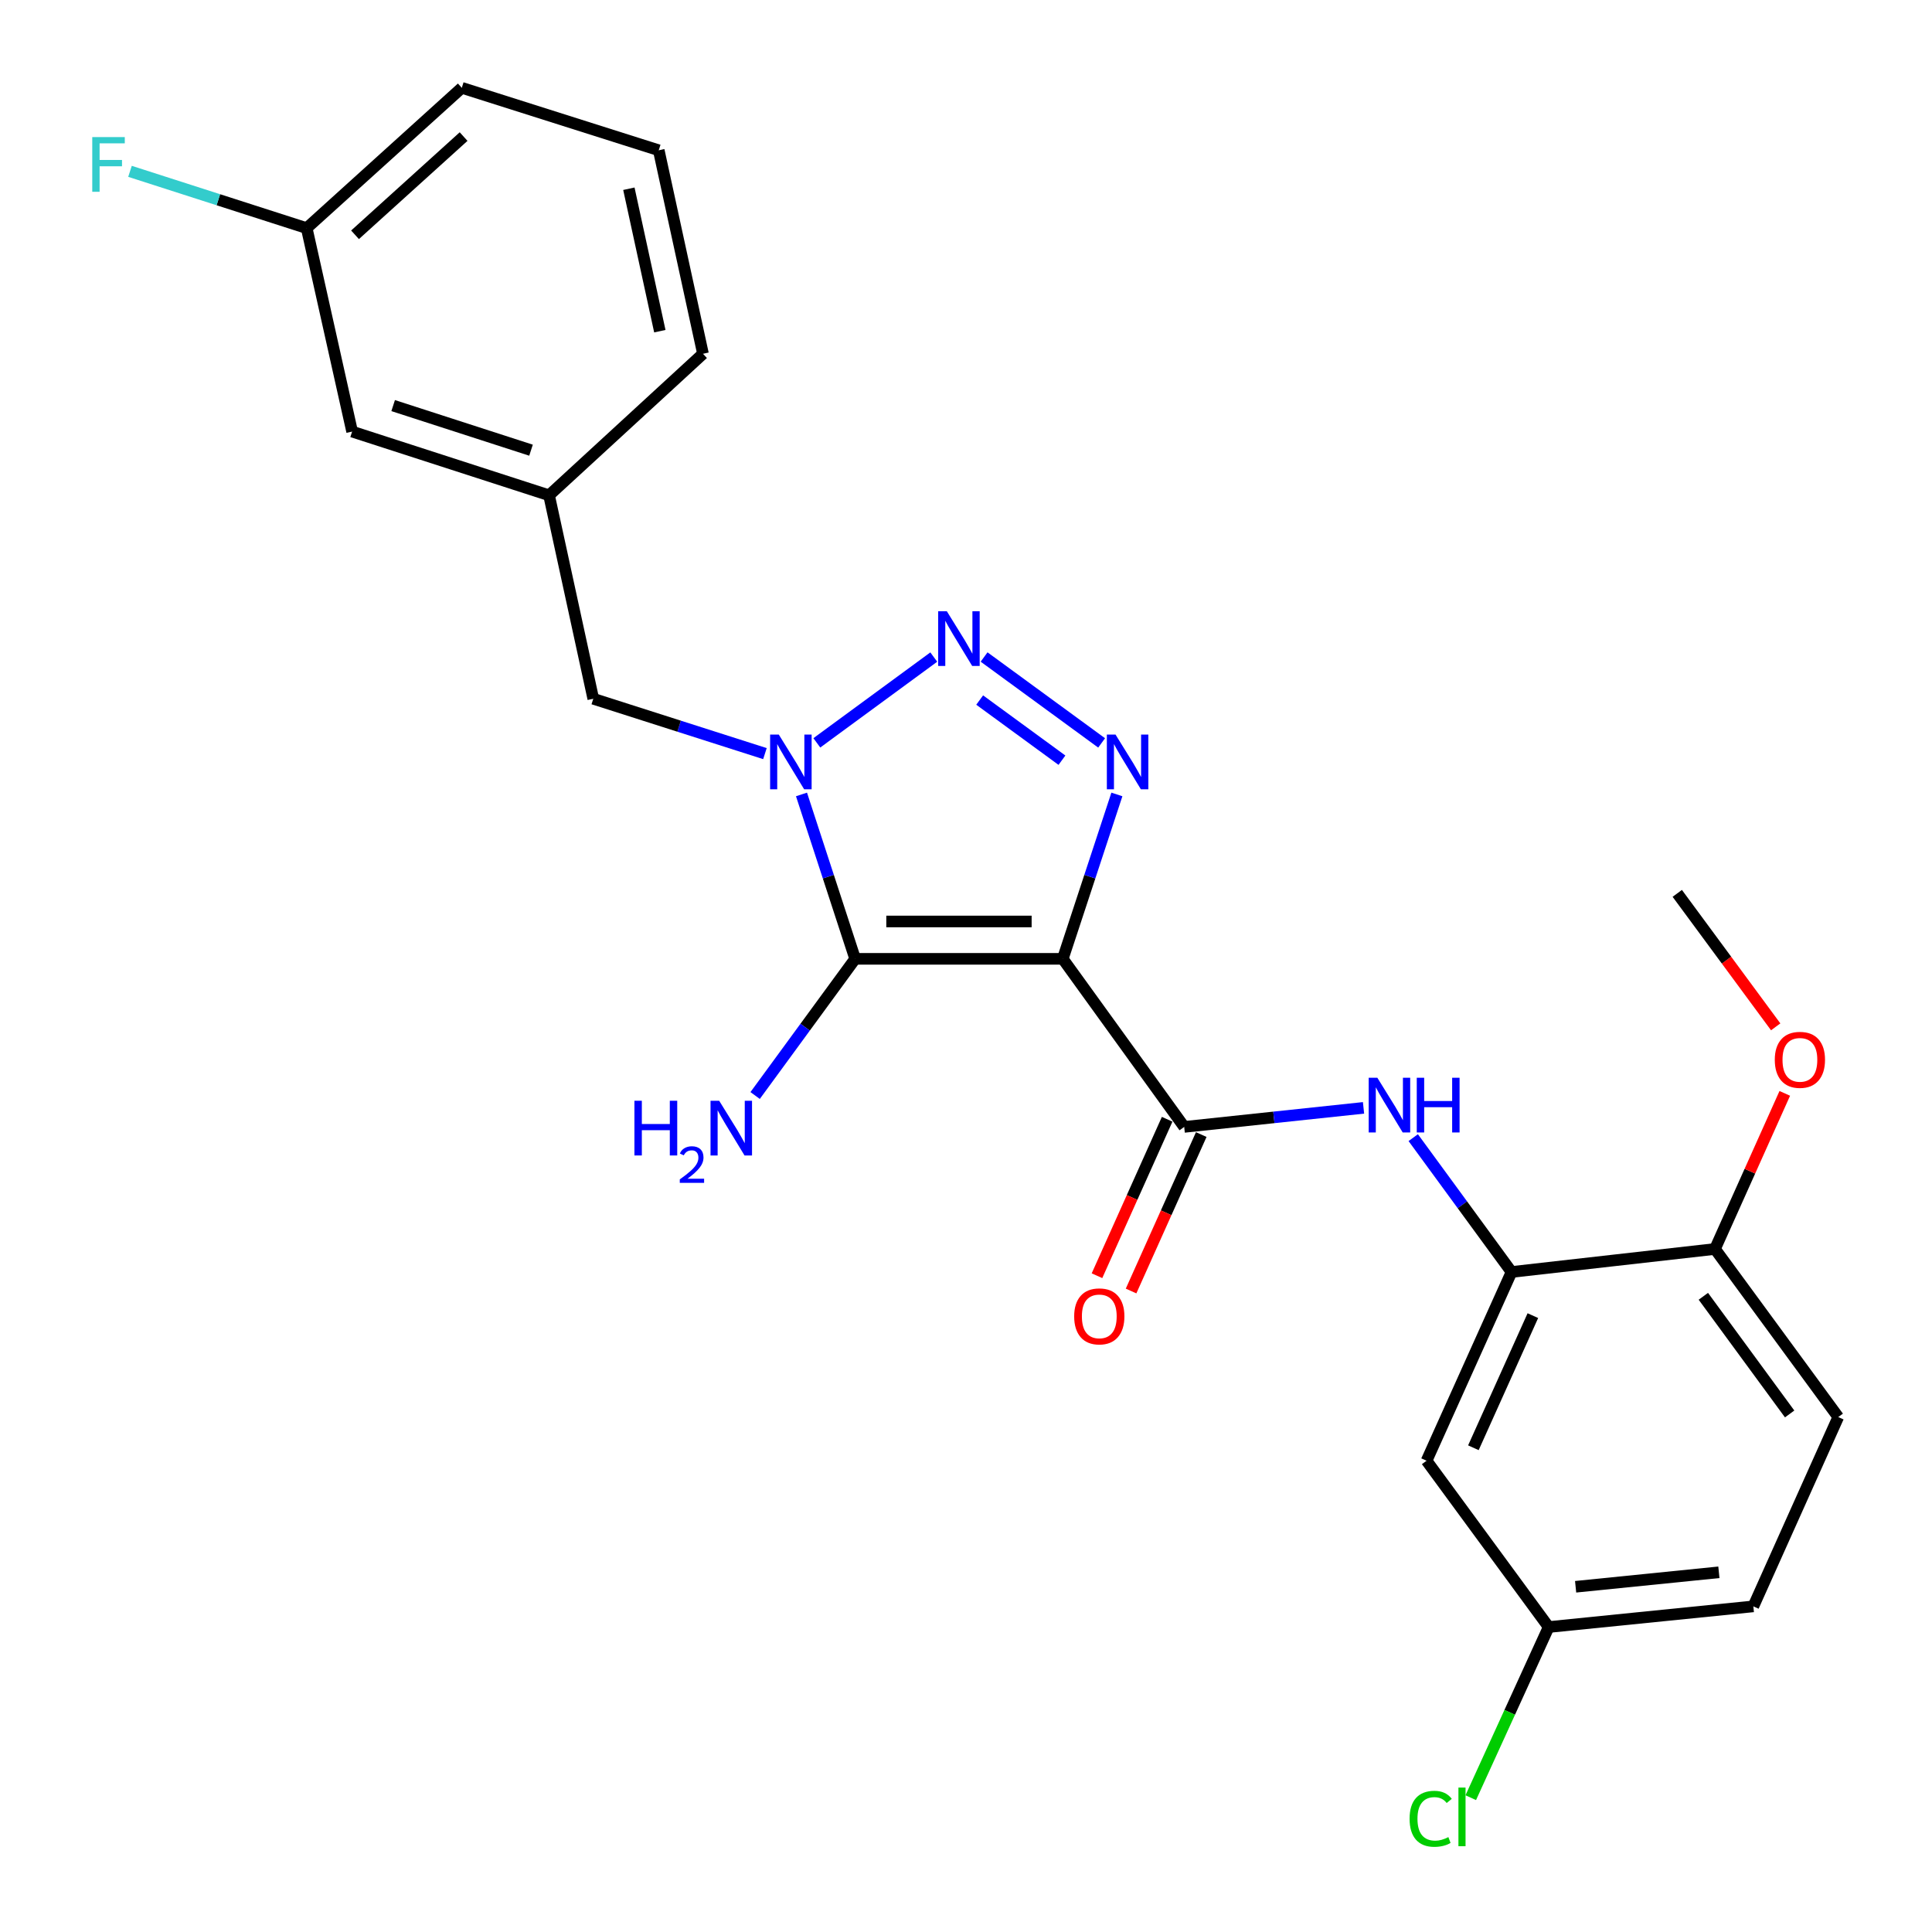 <?xml version='1.0' encoding='iso-8859-1'?>
<svg version='1.1' baseProfile='full'
              xmlns='http://www.w3.org/2000/svg'
                      xmlns:rdkit='http://www.rdkit.org/xml'
                      xmlns:xlink='http://www.w3.org/1999/xlink'
                  xml:space='preserve'
width='1000px' height='1000px' viewBox='0 0 1000 1000'>
<!-- END OF HEADER -->
<rect style='opacity:1.0;fill:#FFFFFF;stroke:none' width='1000' height='1000' x='0' y='0'> </rect>
<path class='bond-0' d='M 550.091,496.29 L 442.628,496.29' style='fill:none;fill-rule:evenodd;stroke:#000000;stroke-width:6px;stroke-linecap:butt;stroke-linejoin:miter;stroke-opacity:1' />
<path class='bond-0' d='M 533.971,476.951 L 458.747,476.951' style='fill:none;fill-rule:evenodd;stroke:#000000;stroke-width:6px;stroke-linecap:butt;stroke-linejoin:miter;stroke-opacity:1' />
<path class='bond-2' d='M 550.091,496.29 L 564.096,453.747' style='fill:none;fill-rule:evenodd;stroke:#000000;stroke-width:6px;stroke-linecap:butt;stroke-linejoin:miter;stroke-opacity:1' />
<path class='bond-2' d='M 564.096,453.747 L 578.1,411.203' style='fill:none;fill-rule:evenodd;stroke:#0000FF;stroke-width:6px;stroke-linecap:butt;stroke-linejoin:miter;stroke-opacity:1' />
<path class='bond-4' d='M 550.091,496.29 L 612.944,583.286' style='fill:none;fill-rule:evenodd;stroke:#000000;stroke-width:6px;stroke-linecap:butt;stroke-linejoin:miter;stroke-opacity:1' />
<path class='bond-1' d='M 442.628,496.29 L 428.739,453.746' style='fill:none;fill-rule:evenodd;stroke:#000000;stroke-width:6px;stroke-linecap:butt;stroke-linejoin:miter;stroke-opacity:1' />
<path class='bond-1' d='M 428.739,453.746 L 414.851,411.201' style='fill:none;fill-rule:evenodd;stroke:#0000FF;stroke-width:6px;stroke-linecap:butt;stroke-linejoin:miter;stroke-opacity:1' />
<path class='bond-11' d='M 442.628,496.29 L 416.742,531.662' style='fill:none;fill-rule:evenodd;stroke:#000000;stroke-width:6px;stroke-linecap:butt;stroke-linejoin:miter;stroke-opacity:1' />
<path class='bond-11' d='M 416.742,531.662 L 390.856,567.034' style='fill:none;fill-rule:evenodd;stroke:#0000FF;stroke-width:6px;stroke-linecap:butt;stroke-linejoin:miter;stroke-opacity:1' />
<path class='bond-7' d='M 395.929,390.07 L 351.504,375.873' style='fill:none;fill-rule:evenodd;stroke:#0000FF;stroke-width:6px;stroke-linecap:butt;stroke-linejoin:miter;stroke-opacity:1' />
<path class='bond-7' d='M 351.504,375.873 L 307.079,361.677' style='fill:none;fill-rule:evenodd;stroke:#000000;stroke-width:6px;stroke-linecap:butt;stroke-linejoin:miter;stroke-opacity:1' />
<path class='bond-25' d='M 422.79,384.502 L 483.317,340.093' style='fill:none;fill-rule:evenodd;stroke:#0000FF;stroke-width:6px;stroke-linecap:butt;stroke-linejoin:miter;stroke-opacity:1' />
<path class='bond-3' d='M 570.201,384.533 L 509.365,340.063' style='fill:none;fill-rule:evenodd;stroke:#0000FF;stroke-width:6px;stroke-linecap:butt;stroke-linejoin:miter;stroke-opacity:1' />
<path class='bond-3' d='M 549.663,393.476 L 507.078,362.346' style='fill:none;fill-rule:evenodd;stroke:#0000FF;stroke-width:6px;stroke-linecap:butt;stroke-linejoin:miter;stroke-opacity:1' />
<path class='bond-5' d='M 612.944,583.286 L 659.352,578.357' style='fill:none;fill-rule:evenodd;stroke:#000000;stroke-width:6px;stroke-linecap:butt;stroke-linejoin:miter;stroke-opacity:1' />
<path class='bond-5' d='M 659.352,578.357 L 705.761,573.428' style='fill:none;fill-rule:evenodd;stroke:#0000FF;stroke-width:6px;stroke-linecap:butt;stroke-linejoin:miter;stroke-opacity:1' />
<path class='bond-9' d='M 604.121,579.328 L 585.958,619.819' style='fill:none;fill-rule:evenodd;stroke:#000000;stroke-width:6px;stroke-linecap:butt;stroke-linejoin:miter;stroke-opacity:1' />
<path class='bond-9' d='M 585.958,619.819 L 567.795,660.31' style='fill:none;fill-rule:evenodd;stroke:#FF0000;stroke-width:6px;stroke-linecap:butt;stroke-linejoin:miter;stroke-opacity:1' />
<path class='bond-9' d='M 621.767,587.243 L 603.604,627.734' style='fill:none;fill-rule:evenodd;stroke:#000000;stroke-width:6px;stroke-linecap:butt;stroke-linejoin:miter;stroke-opacity:1' />
<path class='bond-9' d='M 603.604,627.734 L 585.44,668.225' style='fill:none;fill-rule:evenodd;stroke:#FF0000;stroke-width:6px;stroke-linecap:butt;stroke-linejoin:miter;stroke-opacity:1' />
<path class='bond-6' d='M 731.49,588.84 L 756.929,623.608' style='fill:none;fill-rule:evenodd;stroke:#0000FF;stroke-width:6px;stroke-linecap:butt;stroke-linejoin:miter;stroke-opacity:1' />
<path class='bond-6' d='M 756.929,623.608 L 782.369,658.377' style='fill:none;fill-rule:evenodd;stroke:#000000;stroke-width:6px;stroke-linecap:butt;stroke-linejoin:miter;stroke-opacity:1' />
<path class='bond-8' d='M 782.369,658.377 L 738.393,756.073' style='fill:none;fill-rule:evenodd;stroke:#000000;stroke-width:6px;stroke-linecap:butt;stroke-linejoin:miter;stroke-opacity:1' />
<path class='bond-8' d='M 793.408,680.969 L 762.624,749.357' style='fill:none;fill-rule:evenodd;stroke:#000000;stroke-width:6px;stroke-linecap:butt;stroke-linejoin:miter;stroke-opacity:1' />
<path class='bond-10' d='M 782.369,658.377 L 887.672,646.472' style='fill:none;fill-rule:evenodd;stroke:#000000;stroke-width:6px;stroke-linecap:butt;stroke-linejoin:miter;stroke-opacity:1' />
<path class='bond-12' d='M 307.079,361.677 L 284.194,256.362' style='fill:none;fill-rule:evenodd;stroke:#000000;stroke-width:6px;stroke-linecap:butt;stroke-linejoin:miter;stroke-opacity:1' />
<path class='bond-14' d='M 738.393,756.073 L 801.59,842.155' style='fill:none;fill-rule:evenodd;stroke:#000000;stroke-width:6px;stroke-linecap:butt;stroke-linejoin:miter;stroke-opacity:1' />
<path class='bond-13' d='M 887.672,646.472 L 951.482,733.467' style='fill:none;fill-rule:evenodd;stroke:#000000;stroke-width:6px;stroke-linecap:butt;stroke-linejoin:miter;stroke-opacity:1' />
<path class='bond-13' d='M 881.649,670.96 L 926.316,731.856' style='fill:none;fill-rule:evenodd;stroke:#000000;stroke-width:6px;stroke-linecap:butt;stroke-linejoin:miter;stroke-opacity:1' />
<path class='bond-20' d='M 887.672,646.472 L 905.737,606.201' style='fill:none;fill-rule:evenodd;stroke:#000000;stroke-width:6px;stroke-linecap:butt;stroke-linejoin:miter;stroke-opacity:1' />
<path class='bond-20' d='M 905.737,606.201 L 923.801,565.93' style='fill:none;fill-rule:evenodd;stroke:#FF0000;stroke-width:6px;stroke-linecap:butt;stroke-linejoin:miter;stroke-opacity:1' />
<path class='bond-15' d='M 284.194,256.362 L 182.254,223.389' style='fill:none;fill-rule:evenodd;stroke:#000000;stroke-width:6px;stroke-linecap:butt;stroke-linejoin:miter;stroke-opacity:1' />
<path class='bond-15' d='M 274.855,233.015 L 203.497,209.934' style='fill:none;fill-rule:evenodd;stroke:#000000;stroke-width:6px;stroke-linecap:butt;stroke-linejoin:miter;stroke-opacity:1' />
<path class='bond-22' d='M 284.194,256.362 L 363.862,183.109' style='fill:none;fill-rule:evenodd;stroke:#000000;stroke-width:6px;stroke-linecap:butt;stroke-linejoin:miter;stroke-opacity:1' />
<path class='bond-17' d='M 951.482,733.467 L 907.527,831.454' style='fill:none;fill-rule:evenodd;stroke:#000000;stroke-width:6px;stroke-linecap:butt;stroke-linejoin:miter;stroke-opacity:1' />
<path class='bond-18' d='M 801.59,842.155 L 781.426,886.316' style='fill:none;fill-rule:evenodd;stroke:#000000;stroke-width:6px;stroke-linecap:butt;stroke-linejoin:miter;stroke-opacity:1' />
<path class='bond-18' d='M 781.426,886.316 L 761.263,930.477' style='fill:none;fill-rule:evenodd;stroke:#00CC00;stroke-width:6px;stroke-linecap:butt;stroke-linejoin:miter;stroke-opacity:1' />
<path class='bond-26' d='M 801.59,842.155 L 907.527,831.454' style='fill:none;fill-rule:evenodd;stroke:#000000;stroke-width:6px;stroke-linecap:butt;stroke-linejoin:miter;stroke-opacity:1' />
<path class='bond-26' d='M 815.537,821.309 L 889.693,813.818' style='fill:none;fill-rule:evenodd;stroke:#000000;stroke-width:6px;stroke-linecap:butt;stroke-linejoin:miter;stroke-opacity:1' />
<path class='bond-16' d='M 182.254,223.389 L 158.746,118.085' style='fill:none;fill-rule:evenodd;stroke:#000000;stroke-width:6px;stroke-linecap:butt;stroke-linejoin:miter;stroke-opacity:1' />
<path class='bond-19' d='M 158.746,118.085 L 113.015,103.384' style='fill:none;fill-rule:evenodd;stroke:#000000;stroke-width:6px;stroke-linecap:butt;stroke-linejoin:miter;stroke-opacity:1' />
<path class='bond-19' d='M 113.015,103.384 L 67.285,88.684' style='fill:none;fill-rule:evenodd;stroke:#33CCCC;stroke-width:6px;stroke-linecap:butt;stroke-linejoin:miter;stroke-opacity:1' />
<path class='bond-27' d='M 158.746,118.085 L 239.026,45.455' style='fill:none;fill-rule:evenodd;stroke:#000000;stroke-width:6px;stroke-linecap:butt;stroke-linejoin:miter;stroke-opacity:1' />
<path class='bond-27' d='M 183.762,121.532 L 239.959,70.69' style='fill:none;fill-rule:evenodd;stroke:#000000;stroke-width:6px;stroke-linecap:butt;stroke-linejoin:miter;stroke-opacity:1' />
<path class='bond-24' d='M 919.095,531.491 L 893.623,496.947' style='fill:none;fill-rule:evenodd;stroke:#FF0000;stroke-width:6px;stroke-linecap:butt;stroke-linejoin:miter;stroke-opacity:1' />
<path class='bond-24' d='M 893.623,496.947 L 868.15,462.403' style='fill:none;fill-rule:evenodd;stroke:#000000;stroke-width:6px;stroke-linecap:butt;stroke-linejoin:miter;stroke-opacity:1' />
<path class='bond-21' d='M 340.966,77.784 L 363.862,183.109' style='fill:none;fill-rule:evenodd;stroke:#000000;stroke-width:6px;stroke-linecap:butt;stroke-linejoin:miter;stroke-opacity:1' />
<path class='bond-21' d='M 325.503,97.691 L 341.53,171.418' style='fill:none;fill-rule:evenodd;stroke:#000000;stroke-width:6px;stroke-linecap:butt;stroke-linejoin:miter;stroke-opacity:1' />
<path class='bond-23' d='M 340.966,77.784 L 239.026,45.455' style='fill:none;fill-rule:evenodd;stroke:#000000;stroke-width:6px;stroke-linecap:butt;stroke-linejoin:miter;stroke-opacity:1' />
<path  class='atom-2' d='M 403.093 380.2
L 412.373 395.2
Q 413.293 396.68, 414.773 399.36
Q 416.253 402.04, 416.333 402.2
L 416.333 380.2
L 420.093 380.2
L 420.093 408.52
L 416.213 408.52
L 406.253 392.12
Q 405.093 390.2, 403.853 388
Q 402.653 385.8, 402.293 385.12
L 402.293 408.52
L 398.613 408.52
L 398.613 380.2
L 403.093 380.2
' fill='#0000FF'/>
<path  class='atom-3' d='M 577.385 380.2
L 586.665 395.2
Q 587.585 396.68, 589.065 399.36
Q 590.545 402.04, 590.625 402.2
L 590.625 380.2
L 594.385 380.2
L 594.385 408.52
L 590.505 408.52
L 580.545 392.12
Q 579.385 390.2, 578.145 388
Q 576.945 385.8, 576.585 385.12
L 576.585 408.52
L 572.905 408.52
L 572.905 380.2
L 577.385 380.2
' fill='#0000FF'/>
<path  class='atom-4' d='M 490.078 316.38
L 499.358 331.38
Q 500.278 332.86, 501.758 335.54
Q 503.238 338.22, 503.318 338.38
L 503.318 316.38
L 507.078 316.38
L 507.078 344.7
L 503.198 344.7
L 493.238 328.3
Q 492.078 326.38, 490.838 324.18
Q 489.638 321.98, 489.278 321.3
L 489.278 344.7
L 485.598 344.7
L 485.598 316.38
L 490.078 316.38
' fill='#0000FF'/>
<path  class='atom-6' d='M 712.912 557.844
L 722.192 572.844
Q 723.112 574.324, 724.592 577.004
Q 726.072 579.684, 726.152 579.844
L 726.152 557.844
L 729.912 557.844
L 729.912 586.164
L 726.032 586.164
L 716.072 569.764
Q 714.912 567.844, 713.672 565.644
Q 712.472 563.444, 712.112 562.764
L 712.112 586.164
L 708.432 586.164
L 708.432 557.844
L 712.912 557.844
' fill='#0000FF'/>
<path  class='atom-6' d='M 733.312 557.844
L 737.152 557.844
L 737.152 569.884
L 751.632 569.884
L 751.632 557.844
L 755.472 557.844
L 755.472 586.164
L 751.632 586.164
L 751.632 573.084
L 737.152 573.084
L 737.152 586.164
L 733.312 586.164
L 733.312 557.844
' fill='#0000FF'/>
<path  class='atom-10' d='M 555.99 681.352
Q 555.99 674.552, 559.35 670.752
Q 562.71 666.952, 568.99 666.952
Q 575.27 666.952, 578.63 670.752
Q 581.99 674.552, 581.99 681.352
Q 581.99 688.232, 578.59 692.152
Q 575.19 696.032, 568.99 696.032
Q 562.75 696.032, 559.35 692.152
Q 555.99 688.272, 555.99 681.352
M 568.99 692.832
Q 573.31 692.832, 575.63 689.952
Q 577.99 687.032, 577.99 681.352
Q 577.99 675.792, 575.63 672.992
Q 573.31 670.152, 568.99 670.152
Q 564.67 670.152, 562.31 672.952
Q 559.99 675.752, 559.99 681.352
Q 559.99 687.072, 562.31 689.952
Q 564.67 692.832, 568.99 692.832
' fill='#FF0000'/>
<path  class='atom-12' d='M 328.374 569.749
L 332.214 569.749
L 332.214 581.789
L 346.694 581.789
L 346.694 569.749
L 350.534 569.749
L 350.534 598.069
L 346.694 598.069
L 346.694 584.989
L 332.214 584.989
L 332.214 598.069
L 328.374 598.069
L 328.374 569.749
' fill='#0000FF'/>
<path  class='atom-12' d='M 351.907 597.075
Q 352.593 595.306, 354.23 594.33
Q 355.867 593.326, 358.137 593.326
Q 360.962 593.326, 362.546 594.858
Q 364.13 596.389, 364.13 599.108
Q 364.13 601.88, 362.071 604.467
Q 360.038 607.054, 355.814 610.117
L 364.447 610.117
L 364.447 612.229
L 351.854 612.229
L 351.854 610.46
Q 355.339 607.978, 357.398 606.13
Q 359.483 604.282, 360.487 602.619
Q 361.49 600.956, 361.49 599.24
Q 361.49 597.445, 360.592 596.442
Q 359.695 595.438, 358.137 595.438
Q 356.632 595.438, 355.629 596.046
Q 354.626 596.653, 353.913 597.999
L 351.907 597.075
' fill='#0000FF'/>
<path  class='atom-12' d='M 372.247 569.749
L 381.527 584.749
Q 382.447 586.229, 383.927 588.909
Q 385.407 591.589, 385.487 591.749
L 385.487 569.749
L 389.247 569.749
L 389.247 598.069
L 385.367 598.069
L 375.407 581.669
Q 374.247 579.749, 373.007 577.549
Q 371.807 575.349, 371.447 574.669
L 371.447 598.069
L 367.767 598.069
L 367.767 569.749
L 372.247 569.749
' fill='#0000FF'/>
<path  class='atom-19' d='M 729.602 941.401
Q 729.602 934.361, 732.882 930.681
Q 736.202 926.961, 742.482 926.961
Q 748.322 926.961, 751.442 931.081
L 748.802 933.241
Q 746.522 930.241, 742.482 930.241
Q 738.202 930.241, 735.922 933.121
Q 733.682 935.961, 733.682 941.401
Q 733.682 947.001, 736.002 949.881
Q 738.362 952.761, 742.922 952.761
Q 746.042 952.761, 749.682 950.881
L 750.802 953.881
Q 749.322 954.841, 747.082 955.401
Q 744.842 955.961, 742.362 955.961
Q 736.202 955.961, 732.882 952.201
Q 729.602 948.441, 729.602 941.401
' fill='#00CC00'/>
<path  class='atom-19' d='M 754.882 925.241
L 758.562 925.241
L 758.562 955.601
L 754.882 955.601
L 754.882 925.241
' fill='#00CC00'/>
<path  class='atom-20' d='M 47.751 70.951
L 64.591 70.951
L 64.591 74.191
L 51.551 74.191
L 51.551 82.791
L 63.151 82.791
L 63.151 86.071
L 51.551 86.071
L 51.551 99.271
L 47.751 99.271
L 47.751 70.951
' fill='#33CCCC'/>
<path  class='atom-21' d='M 918.627 548.565
Q 918.627 541.765, 921.987 537.965
Q 925.347 534.165, 931.627 534.165
Q 937.907 534.165, 941.267 537.965
Q 944.627 541.765, 944.627 548.565
Q 944.627 555.445, 941.227 559.365
Q 937.827 563.245, 931.627 563.245
Q 925.387 563.245, 921.987 559.365
Q 918.627 555.485, 918.627 548.565
M 931.627 560.045
Q 935.947 560.045, 938.267 557.165
Q 940.627 554.245, 940.627 548.565
Q 940.627 543.005, 938.267 540.205
Q 935.947 537.365, 931.627 537.365
Q 927.307 537.365, 924.947 540.165
Q 922.627 542.965, 922.627 548.565
Q 922.627 554.285, 924.947 557.165
Q 927.307 560.045, 931.627 560.045
' fill='#FF0000'/>
</svg>
